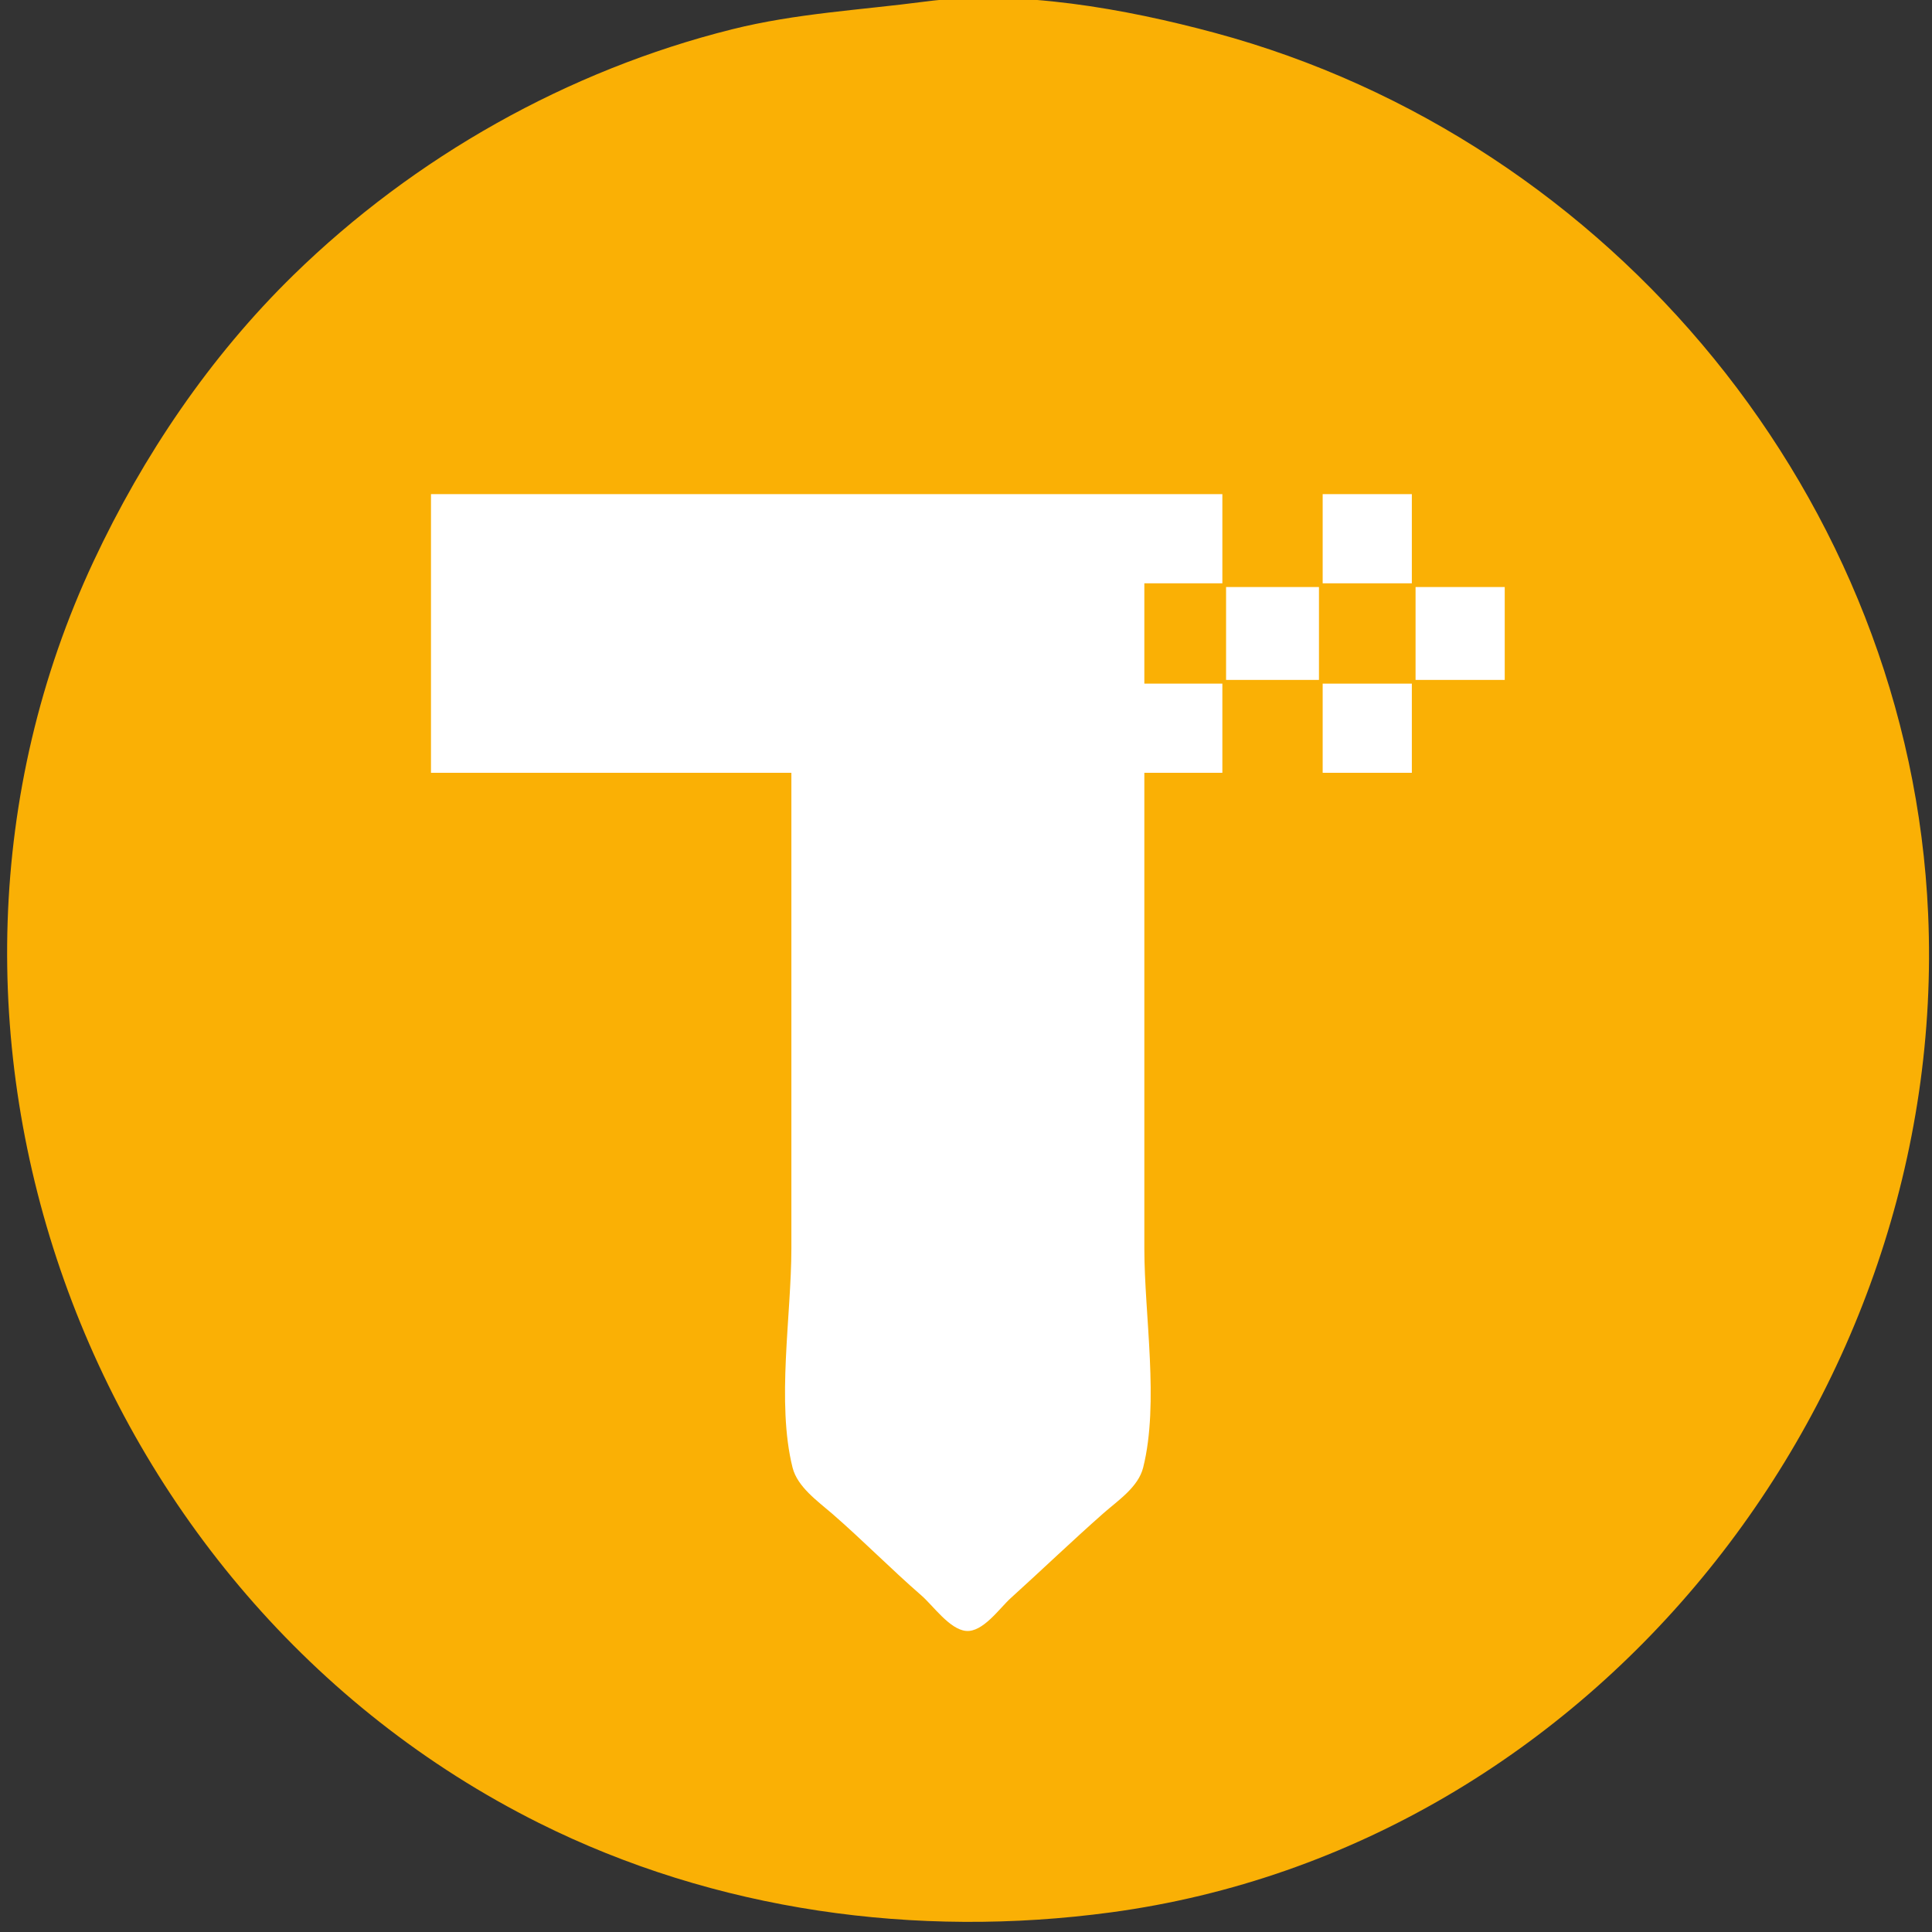 <?xml version="1.0" standalone="yes"?>
<svg xmlns="http://www.w3.org/2000/svg" width="520" height="520">
  <rect width="100%" height="100%" fill="#333333" stroke="none"/>
  <path style="fill:none; stroke:none;" d="M0 0L0 520L520 520L520 0L272 0L272 1C303.195 1 334.464 9.366 363 21.579C391.73 33.874 418.836 51.944 441 74.001C541.502 174.018 545.536 342.763 441.996 442.961C420.129 464.122 394.736 481.802 367 494.306C338.75 507.041 306.266 516.848 275 516.999C247.792 517.13 221.491 516.072 195 509.116C114.973 488.1 47.654 427.438 18.425 350C-31.848 216.806 38.965 65.547 172 15.95C196.409 6.85 222.889 1 249 1L226 0L175 0L0 0z"/>
  <path style="fill:#FAB005; stroke:none;" d="M249 0.424C231.482 2.724 214.301 3.57 197 7.895C152.845 18.934 111.538 42.223 79 74.015C56.482 96.016 38.539 122.589 25.22 151C-33.197 275.605 22.441 429.35 145 490.63C192.494 514.377 246.633 521.772 299 514.718C429.441 497.146 524.632 375.526 518.961 246C514.085 134.646 434.022 37.703 327 8.849C302.855 2.339 274.027 -2.862 249 0.424z"/>
  <path style="fill:white; stroke:none;" d="M116 133L116 208L213 208L213 336C213 354.029 208.942 377.547 213.318 395C214.629 400.23 220.136 404.068 224 407.424C232.19 414.539 239.809 422.309 248 429.424C251.171 432.179 255.565 438.541 260 438.963C264.55 439.396 269.028 432.858 272 430.17C280.373 422.597 288.535 414.752 297 407.285C300.859 403.882 306.358 400.281 307.682 395C312.058 377.547 308 354.029 308 336L308 208L329 208L329 184L308 184L308 157L329 157L329 133L116 133M356 133L356 157L380 157L380 133L356 133z"/>
  <path style="fill:white; stroke:none;" d="M330 158L330 183L355 183L355 158L330 158M381 158L381 183L405 183L405 158L381 158z"/>
  <path style="fill:white; stroke:none;" d="M356 184L356 208L380 208L380 184L356 184z"/>
</svg>
